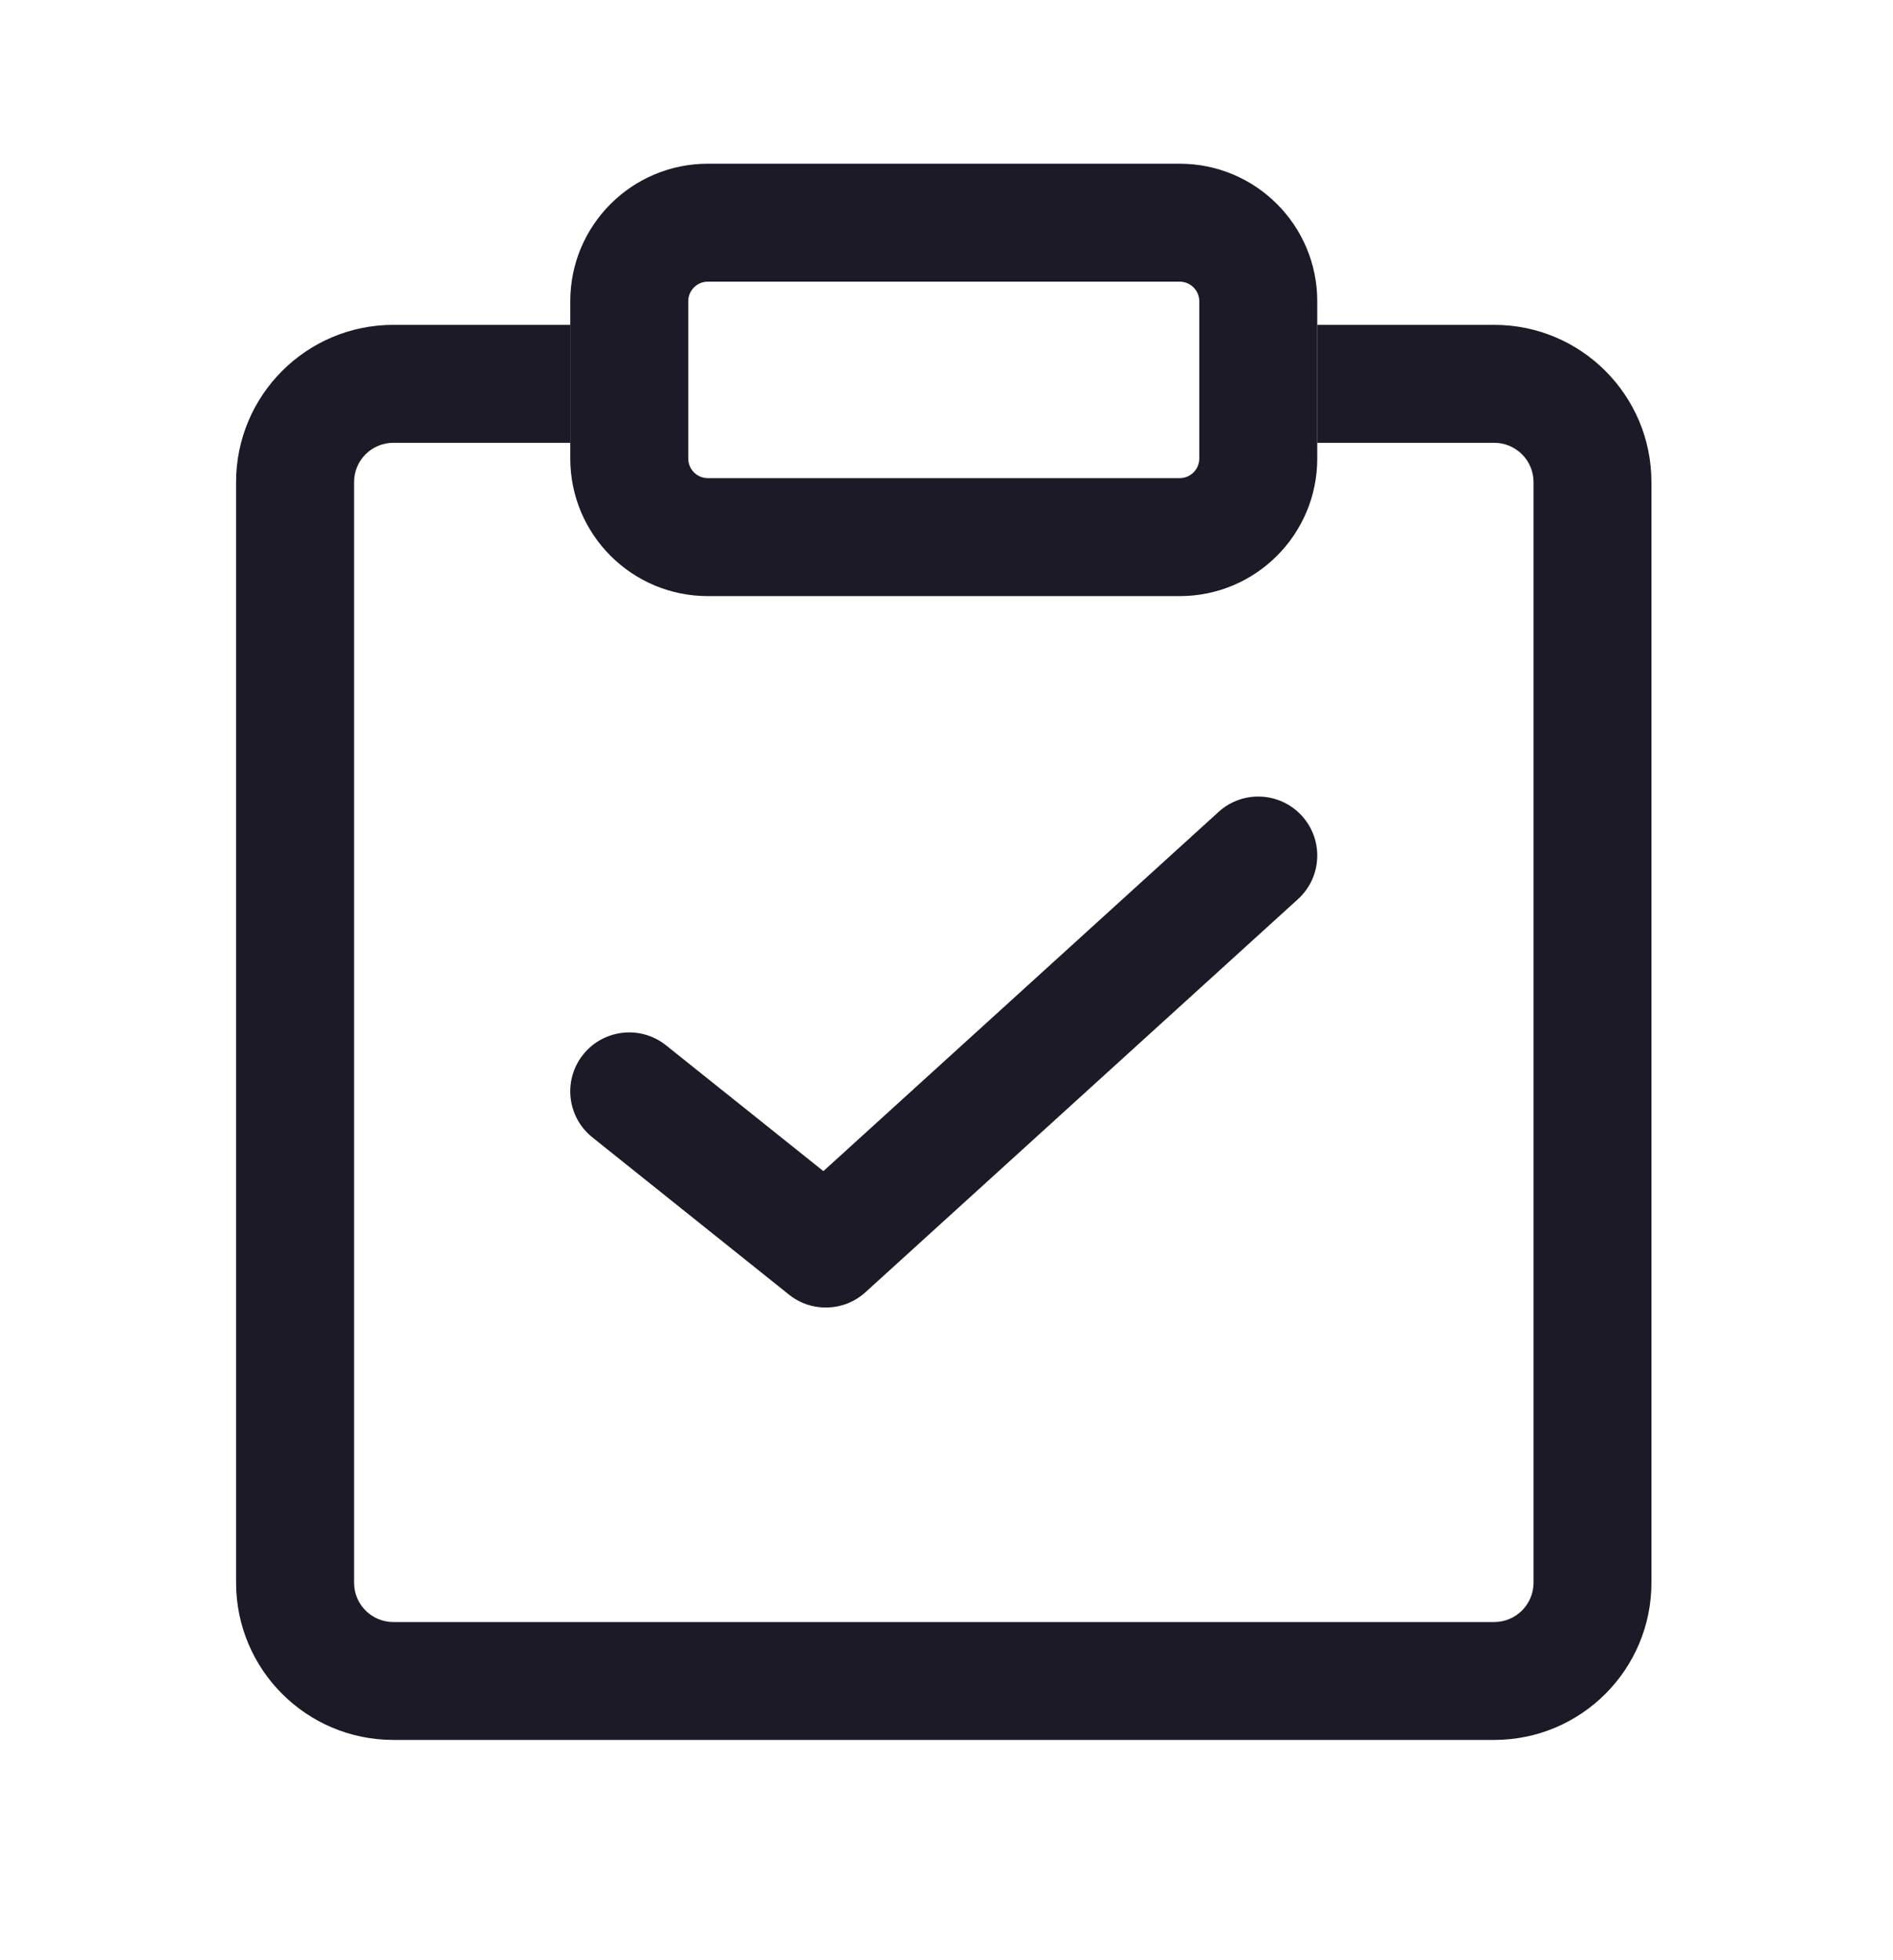 <svg width="28" height="29" viewBox="0 0 28 29" fill="none" xmlns="http://www.w3.org/2000/svg">
<path fill-rule="evenodd" clip-rule="evenodd" d="M8.435 4.806H5.818C4.534 4.806 3.492 5.848 3.492 7.132V23.415C3.492 24.7 4.534 25.741 5.818 25.741H22.101C23.386 25.741 24.427 24.7 24.427 23.415V7.132C24.427 5.848 23.386 4.806 22.101 4.806H19.484V6.551H22.101C22.422 6.551 22.683 6.811 22.683 7.132V23.415C22.683 23.736 22.422 23.997 22.101 23.997H5.818C5.497 23.997 5.237 23.736 5.237 23.415V7.132C5.237 6.811 5.497 6.551 5.818 6.551H8.435V4.806Z" fill="#1C1A27"/>
<path fill-rule="evenodd" clip-rule="evenodd" d="M8.435 4.457C8.435 3.333 9.346 2.422 10.47 2.422H17.449C18.573 2.422 19.484 3.333 19.484 4.457V6.783C19.484 7.908 18.573 8.819 17.449 8.819H10.47C9.346 8.819 8.435 7.908 8.435 6.783V4.457ZM10.47 4.167C10.31 4.167 10.18 4.297 10.18 4.457V6.783C10.18 6.944 10.31 7.074 10.47 7.074H17.449C17.609 7.074 17.739 6.944 17.739 6.783V4.457C17.739 4.297 17.609 4.167 17.449 4.167H10.47Z" fill="#1C1A27"/>
<path fill-rule="evenodd" clip-rule="evenodd" d="M19.257 12.07C19.581 12.427 19.555 12.978 19.199 13.302L12.802 19.117C12.485 19.406 12.005 19.421 11.67 19.153L8.763 16.827C8.386 16.526 8.325 15.977 8.626 15.601C8.927 15.225 9.476 15.164 9.852 15.465L12.179 17.326L18.025 12.011C18.381 11.687 18.933 11.714 19.257 12.07Z" fill="#1C1A27"/>
</svg>
